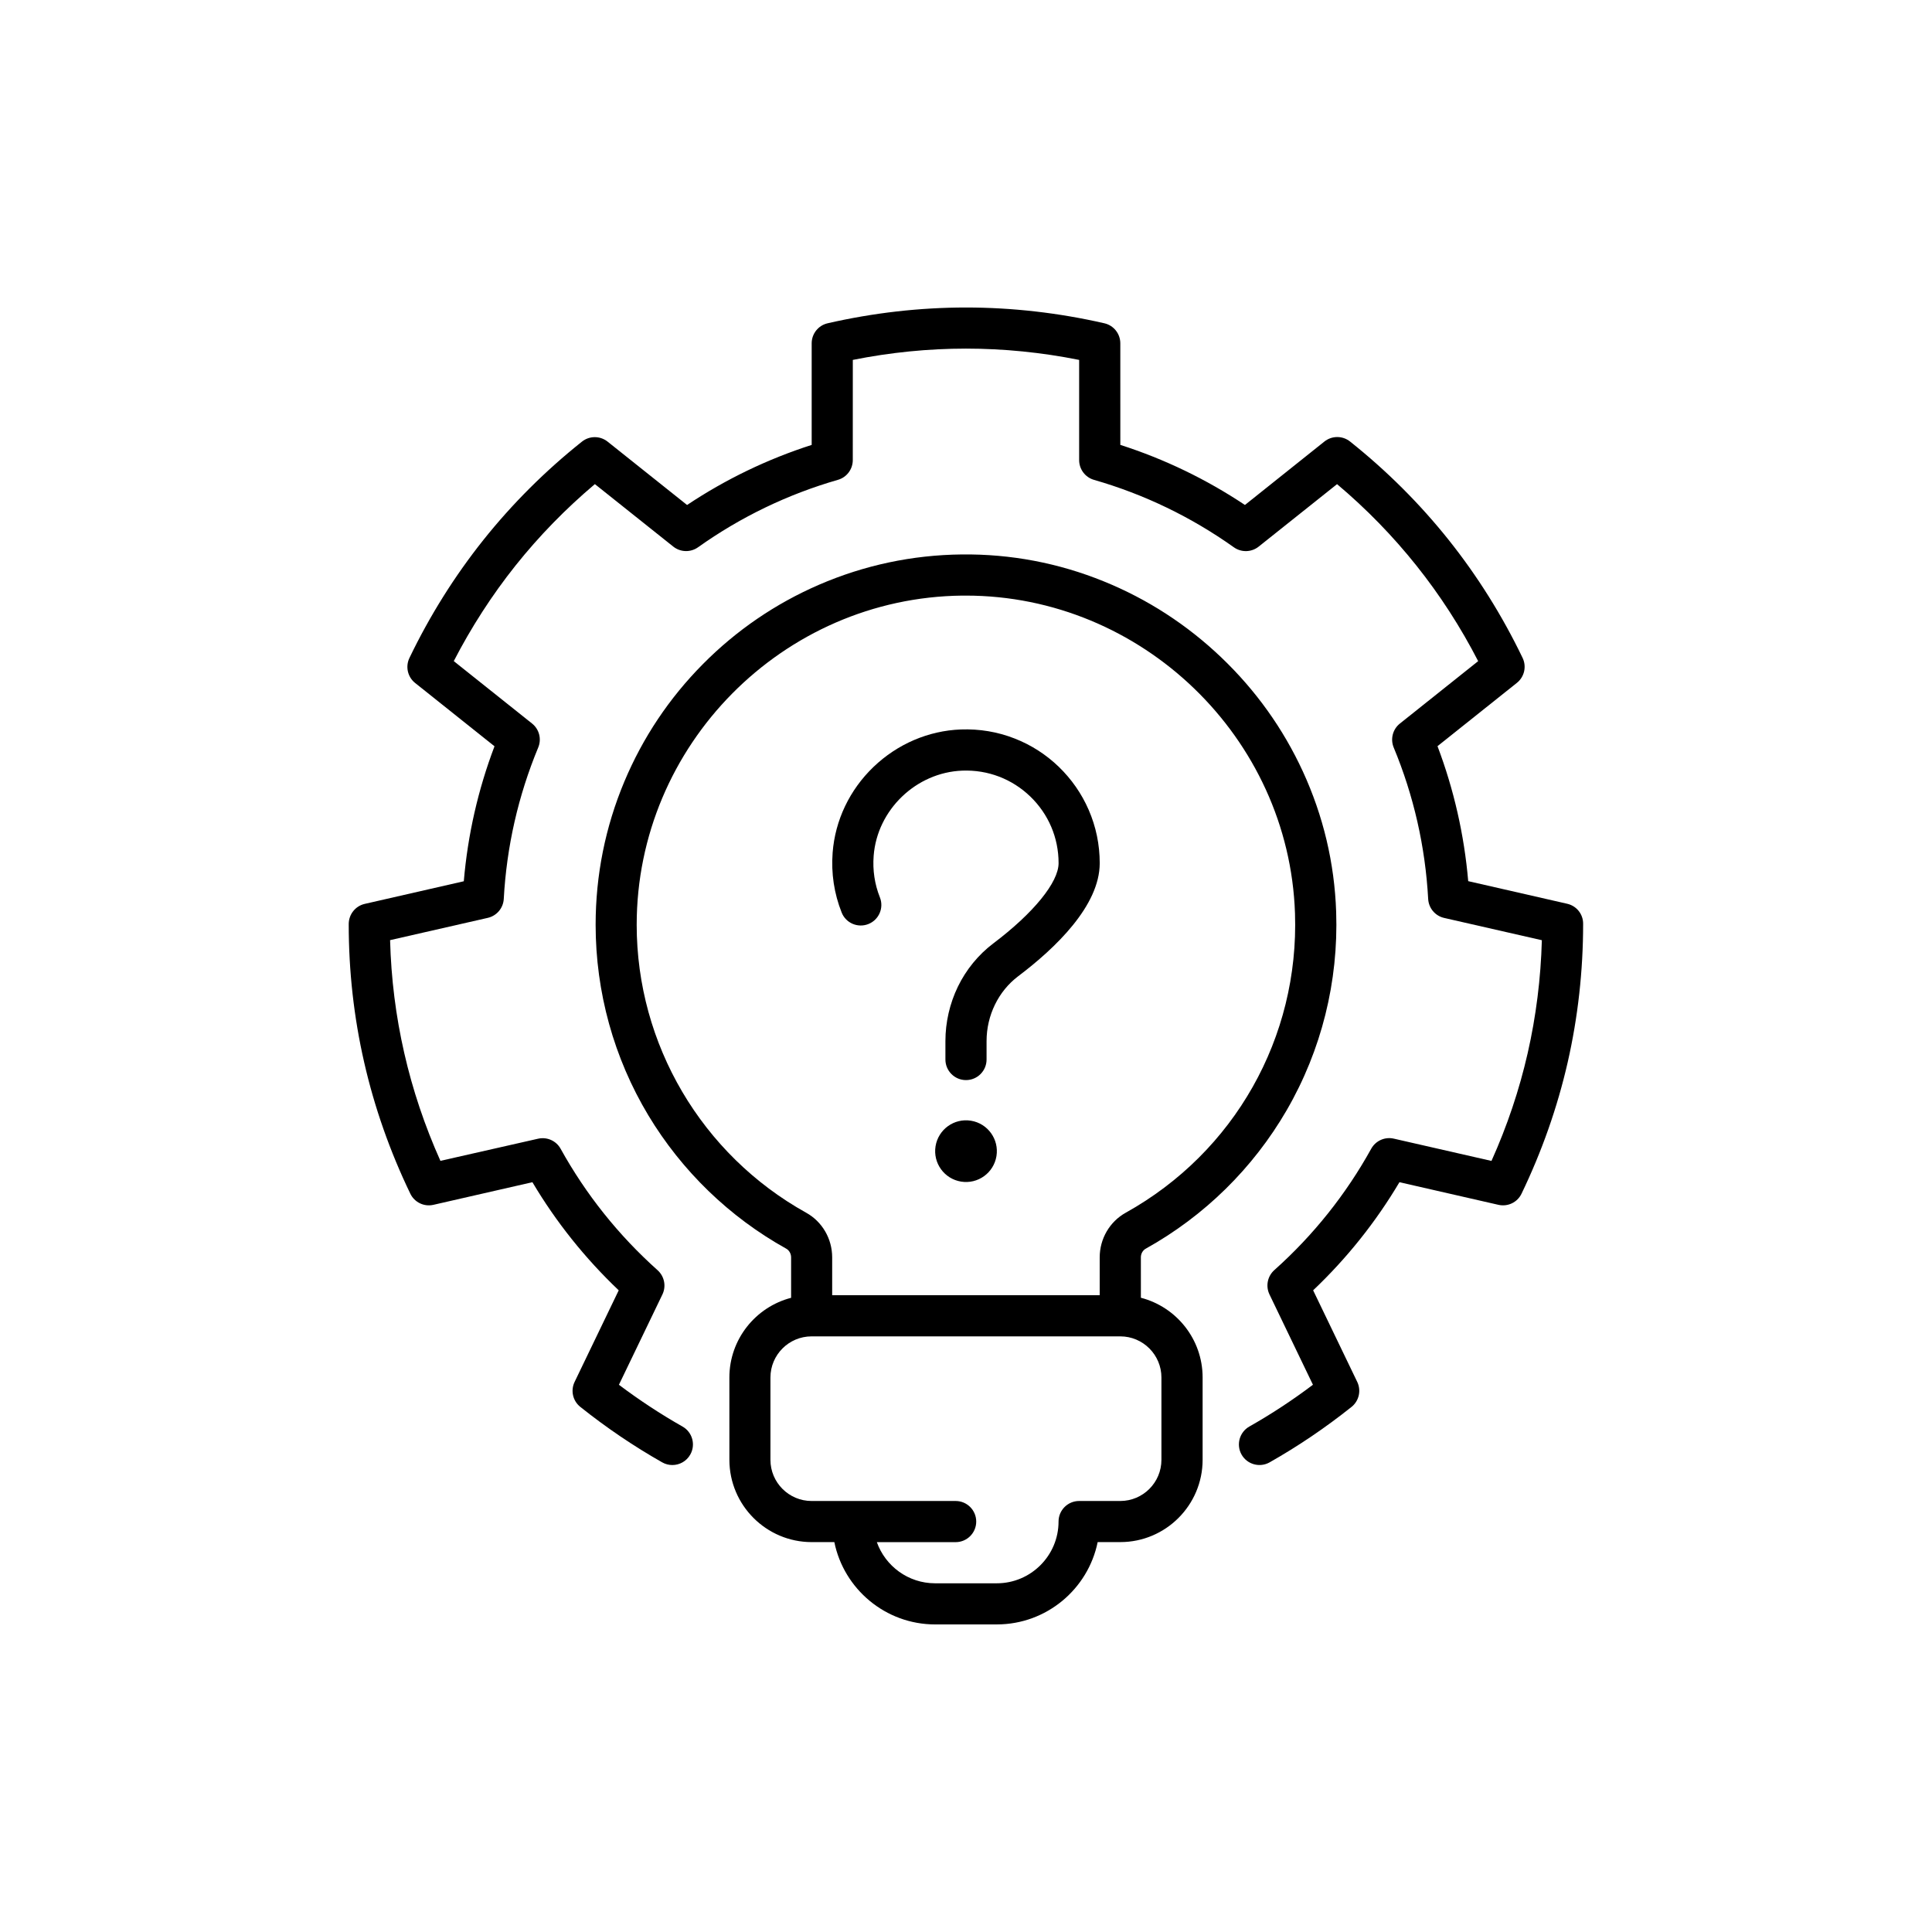 <?xml version="1.0" encoding="UTF-8"?>
<!-- Uploaded to: SVG Repo, www.svgrepo.com, Generator: SVG Repo Mixer Tools -->
<svg fill="#000000" width="800px" height="800px" version="1.1" viewBox="144 144 512 512" xmlns="http://www.w3.org/2000/svg">
 <g>
  <path d="m559.34 383.51-26.25-5.996c-1.059-12.281-3.793-24.285-8.137-35.77l21.035-16.777c1.988-1.586 2.621-4.332 1.512-6.625-5.379-11.184-11.965-21.703-19.598-31.273-7.633-9.574-16.426-18.34-26.121-26.059-1.988-1.586-4.812-1.586-6.801 0l-21.059 16.812c-10.254-6.828-21.324-12.168-33.023-15.922l-0.004-26.914c0-2.543-1.75-4.75-4.231-5.316-12.09-2.769-24.434-4.18-36.664-4.18s-24.574 1.41-36.664 4.18c-2.481 0.566-4.231 2.769-4.231 5.316v26.918c-11.699 3.754-22.773 9.094-33.023 15.922l-21.059-16.789c-1.988-1.586-4.812-1.586-6.801 0-9.699 7.723-18.488 16.488-26.121 26.059-7.621 9.559-14.219 20.078-19.598 31.273-1.098 2.293-0.48 5.039 1.512 6.625l21.035 16.777c-4.359 11.488-7.09 23.488-8.137 35.77l-26.25 5.996c-2.481 0.566-4.231 2.769-4.246 5.316-0.012 12.406 1.359 24.738 4.094 36.676 2.719 11.926 6.84 23.641 12.23 34.812 1.109 2.293 3.641 3.516 6.121 2.949l26.234-5.996c6.273 10.566 13.957 20.176 22.871 28.652l-11.688 24.27c-1.109 2.293-0.48 5.039 1.512 6.625 6.863 5.481 14.168 10.43 21.703 14.699 0.844 0.48 1.777 0.707 2.684 0.707 1.902 0 3.754-0.996 4.75-2.769 1.484-2.621 0.566-5.945-2.055-7.43-5.805-3.289-11.449-7.004-16.852-11.07l11.523-23.93c1.059-2.191 0.527-4.812-1.285-6.438-10.34-9.246-18.98-20.062-25.684-32.168-1.172-2.129-3.613-3.211-5.984-2.672l-25.875 5.867c-4.144-9.246-7.367-18.828-9.586-28.578-2.231-9.75-3.488-19.789-3.754-29.914l25.895-5.906c2.367-0.543 4.094-2.582 4.231-5.012 0.754-13.855 3.828-27.355 9.133-40.141 0.934-2.242 0.266-4.836-1.637-6.348l-20.746-16.539c4.648-9.004 10.141-17.508 16.359-25.316 6.234-7.82 13.301-15.062 21.035-21.59l20.781 16.562c1.902 1.512 4.57 1.586 6.562 0.176 11.297-8.035 23.766-14.043 37.066-17.871 2.344-0.668 3.941-2.809 3.941-5.238l0.008-26.543c9.926-1.988 20.004-2.996 29.992-2.996s20.062 1.008 29.988 2.996v26.551c0 2.43 1.613 4.57 3.941 5.238 13.289 3.816 25.758 9.836 37.066 17.871 1.977 1.41 4.66 1.336 6.562-0.176l20.781-16.562c7.746 6.523 14.801 13.766 21.035 21.59 6.234 7.809 11.727 16.312 16.359 25.316l-20.742 16.539c-1.902 1.512-2.57 4.106-1.637 6.359 5.301 12.758 8.375 26.262 9.133 40.141 0.137 2.43 1.863 4.473 4.231 5.012l25.895 5.906c-0.277 10.125-1.535 20.164-3.754 29.914-2.215 9.734-5.441 19.332-9.598 28.578l-25.883-5.906c-2.367-0.543-4.812 0.555-5.984 2.672-6.699 12.105-15.34 22.938-25.684 32.168-1.812 1.625-2.332 4.246-1.285 6.438l11.523 23.945c-5.391 4.066-11.047 7.785-16.852 11.07-2.621 1.484-3.539 4.812-2.066 7.43 1.484 2.621 4.812 3.539 7.43 2.066 7.543-4.269 14.852-9.219 21.715-14.699 1.988-1.586 2.606-4.332 1.512-6.625l-11.688-24.27c8.93-8.477 16.602-18.086 22.871-28.652l26.234 5.996c2.481 0.566 5.027-0.656 6.121-2.949 5.391-11.184 9.508-22.898 12.23-34.812 2.719-11.926 4.094-24.258 4.094-36.676 0.035-2.574-1.73-4.777-4.211-5.344z"/>
  <path d="m447.64 474.91c15.531-8.641 28.453-21.336 37.359-36.715 9.195-15.883 13.73-34.047 13.098-52.535-0.441-12.934-3.414-25.453-8.828-37.219-5.227-11.348-12.496-21.512-21.602-30.203-9.105-8.691-19.598-15.48-31.172-20.176-12.004-4.875-24.648-7.266-37.586-7.129-13.137 0.137-25.859 2.848-37.824 8.012-11.562 5-21.941 12.09-30.848 21.086-8.906 8.992-15.895 19.461-20.77 31.074-5.051 12.043-7.621 24.812-7.621 37.977 0 17.836 4.836 35.293 13.969 50.496 8.879 14.762 21.512 26.98 36.562 35.344 0.77 0.43 1.273 1.336 1.273 2.293v10.719c-9.395 2.43-16.359 10.984-16.359 21.121l0.004 21.805c0 12.027 9.785 21.816 21.816 21.816h5.996c2.531 12.43 13.551 21.816 26.715 21.816l16.355-0.004c13.16 0 24.184-9.383 26.715-21.816h5.996c12.027 0 21.816-9.785 21.816-21.816v-21.816c0-10.152-6.965-18.691-16.359-21.121l-0.004-10.715c0-0.969 0.504-1.852 1.297-2.293zm-134.91-85.824c0-47.586 38.707-86.73 86.277-87.246h0.957c46.602 0 85.637 37.57 87.223 84.188 1.121 32.926-16.059 63.328-44.852 79.352-4.258 2.367-6.902 6.902-6.902 11.84v10.027h-70.898v-10.027c0-4.938-2.633-9.473-6.879-11.828-27.707-15.406-44.926-44.641-44.926-76.305zm139.06 119.97v21.816c0 6.008-4.887 10.906-10.906 10.906h-10.906c-3.012 0-5.453 2.445-5.453 5.453 0 9.02-7.344 16.359-16.359 16.359h-16.363c-7.106 0-13.176-4.559-15.43-10.906h20.883c3.012 0 5.453-2.445 5.453-5.453 0-3.012-2.445-5.453-5.453-5.453h-38.176c-6.008 0-10.906-4.887-10.906-10.906v-21.816c0-6.008 4.887-10.906 10.906-10.906h81.805c6.019-0.004 10.906 4.898 10.906 10.906z"/>
  <path d="m374.13 388.88c2.797-1.109 4.168-4.281 3.047-7.078-1.387-3.488-1.941-7.191-1.648-11.008 0.934-12.191 11.262-22.105 23.504-22.57 6.75-0.25 13.137 2.18 17.984 6.84 4.848 4.672 7.519 10.945 7.519 17.684 0 5.062-6.625 13.211-17.281 21.25-3.969 2.996-7.219 6.965-9.41 11.488-2.152 4.445-3.301 9.422-3.301 14.41v4.887c0 3.012 2.445 5.453 5.453 5.453 3.012 0 5.453-2.445 5.453-5.453v-4.887c0-6.801 3.137-13.227 8.375-17.18 9.863-7.445 21.613-18.691 21.613-29.965 0-4.898-0.984-9.648-2.922-14.121-1.875-4.309-4.547-8.148-7.934-11.426-3.387-3.262-7.332-5.793-11.699-7.496-4.535-1.777-9.332-2.57-14.258-2.394-8.59 0.328-16.801 3.856-23.137 9.926-6.336 6.082-10.176 14.145-10.832 22.723-0.414 5.481 0.391 10.82 2.394 15.871 1.105 2.797 4.281 4.156 7.078 3.047z"/>
  <path d="m401.31 441c4.457 0.723 7.484 4.922 6.762 9.379-0.727 4.457-4.922 7.481-9.379 6.758-4.457-0.723-7.484-4.922-6.762-9.379 0.727-4.457 4.922-7.481 9.379-6.758"/>
 </g>
</svg>